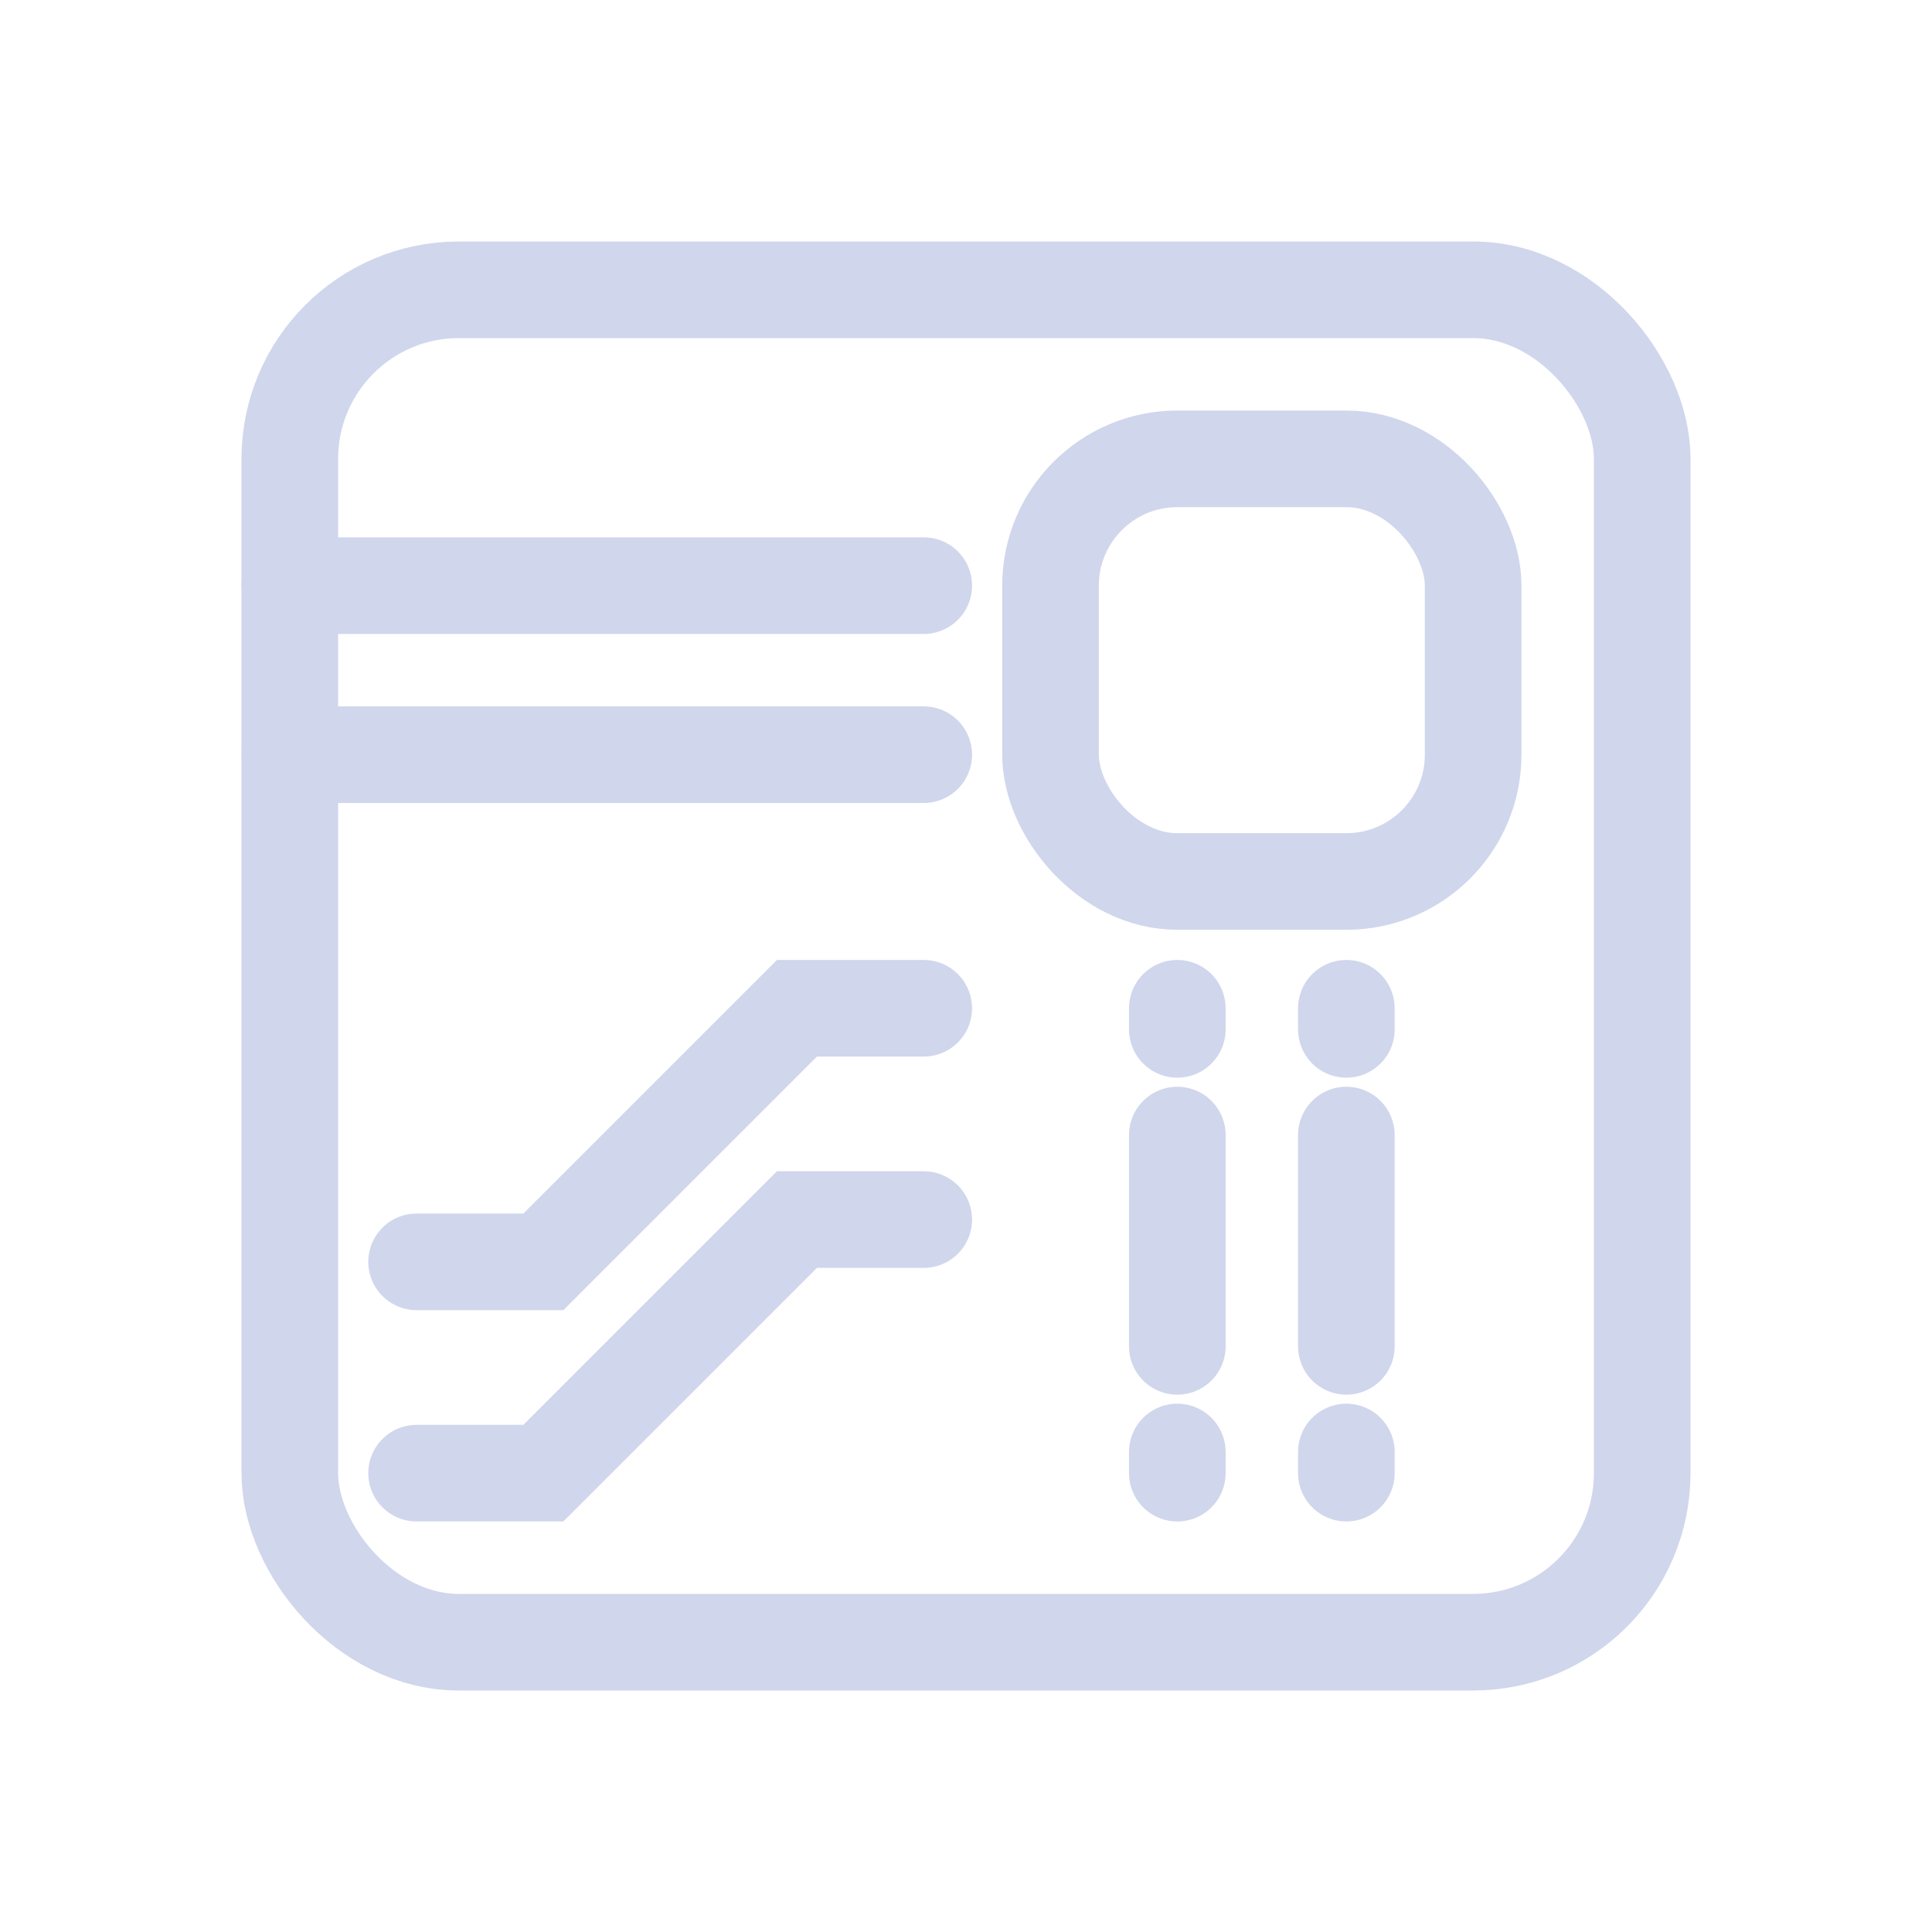 <svg width="40" height="40" viewBox="0 0 40 40" fill="none" xmlns="http://www.w3.org/2000/svg">
<rect x="6" y="6" width="28" height="28" rx="3.5" stroke="#D0D6EC" stroke-width="2"/>
<rect x="21.75" y="9.5" width="8.75" height="8.75" rx="2.625" stroke="#D0D6EC" stroke-width="2"/>
<path d="M6 12.125H19.125M6 15.625H19.125" stroke="#D0D6EC" stroke-width="2" stroke-linecap="round"/>
<path d="M8.625 30.5H11.25L16.5 25.25H19.125" stroke="#D0D6EC" stroke-width="2" stroke-linecap="round"/>
<path d="M8.625 26.125H11.25L16.5 20.875H19.125" stroke="#D0D6EC" stroke-width="2" stroke-linecap="round"/>
<path d="M24.375 23.5V27.875M24.375 30.062V30.5M24.375 21.312V20.875" stroke="#D0D6EC" stroke-width="2" stroke-linecap="round"/>
<path d="M27.875 23.5V27.875M27.875 30.062V30.5M27.875 21.312V20.875" stroke="#D0D6EC" stroke-width="2" stroke-linecap="round"/>
</svg>
